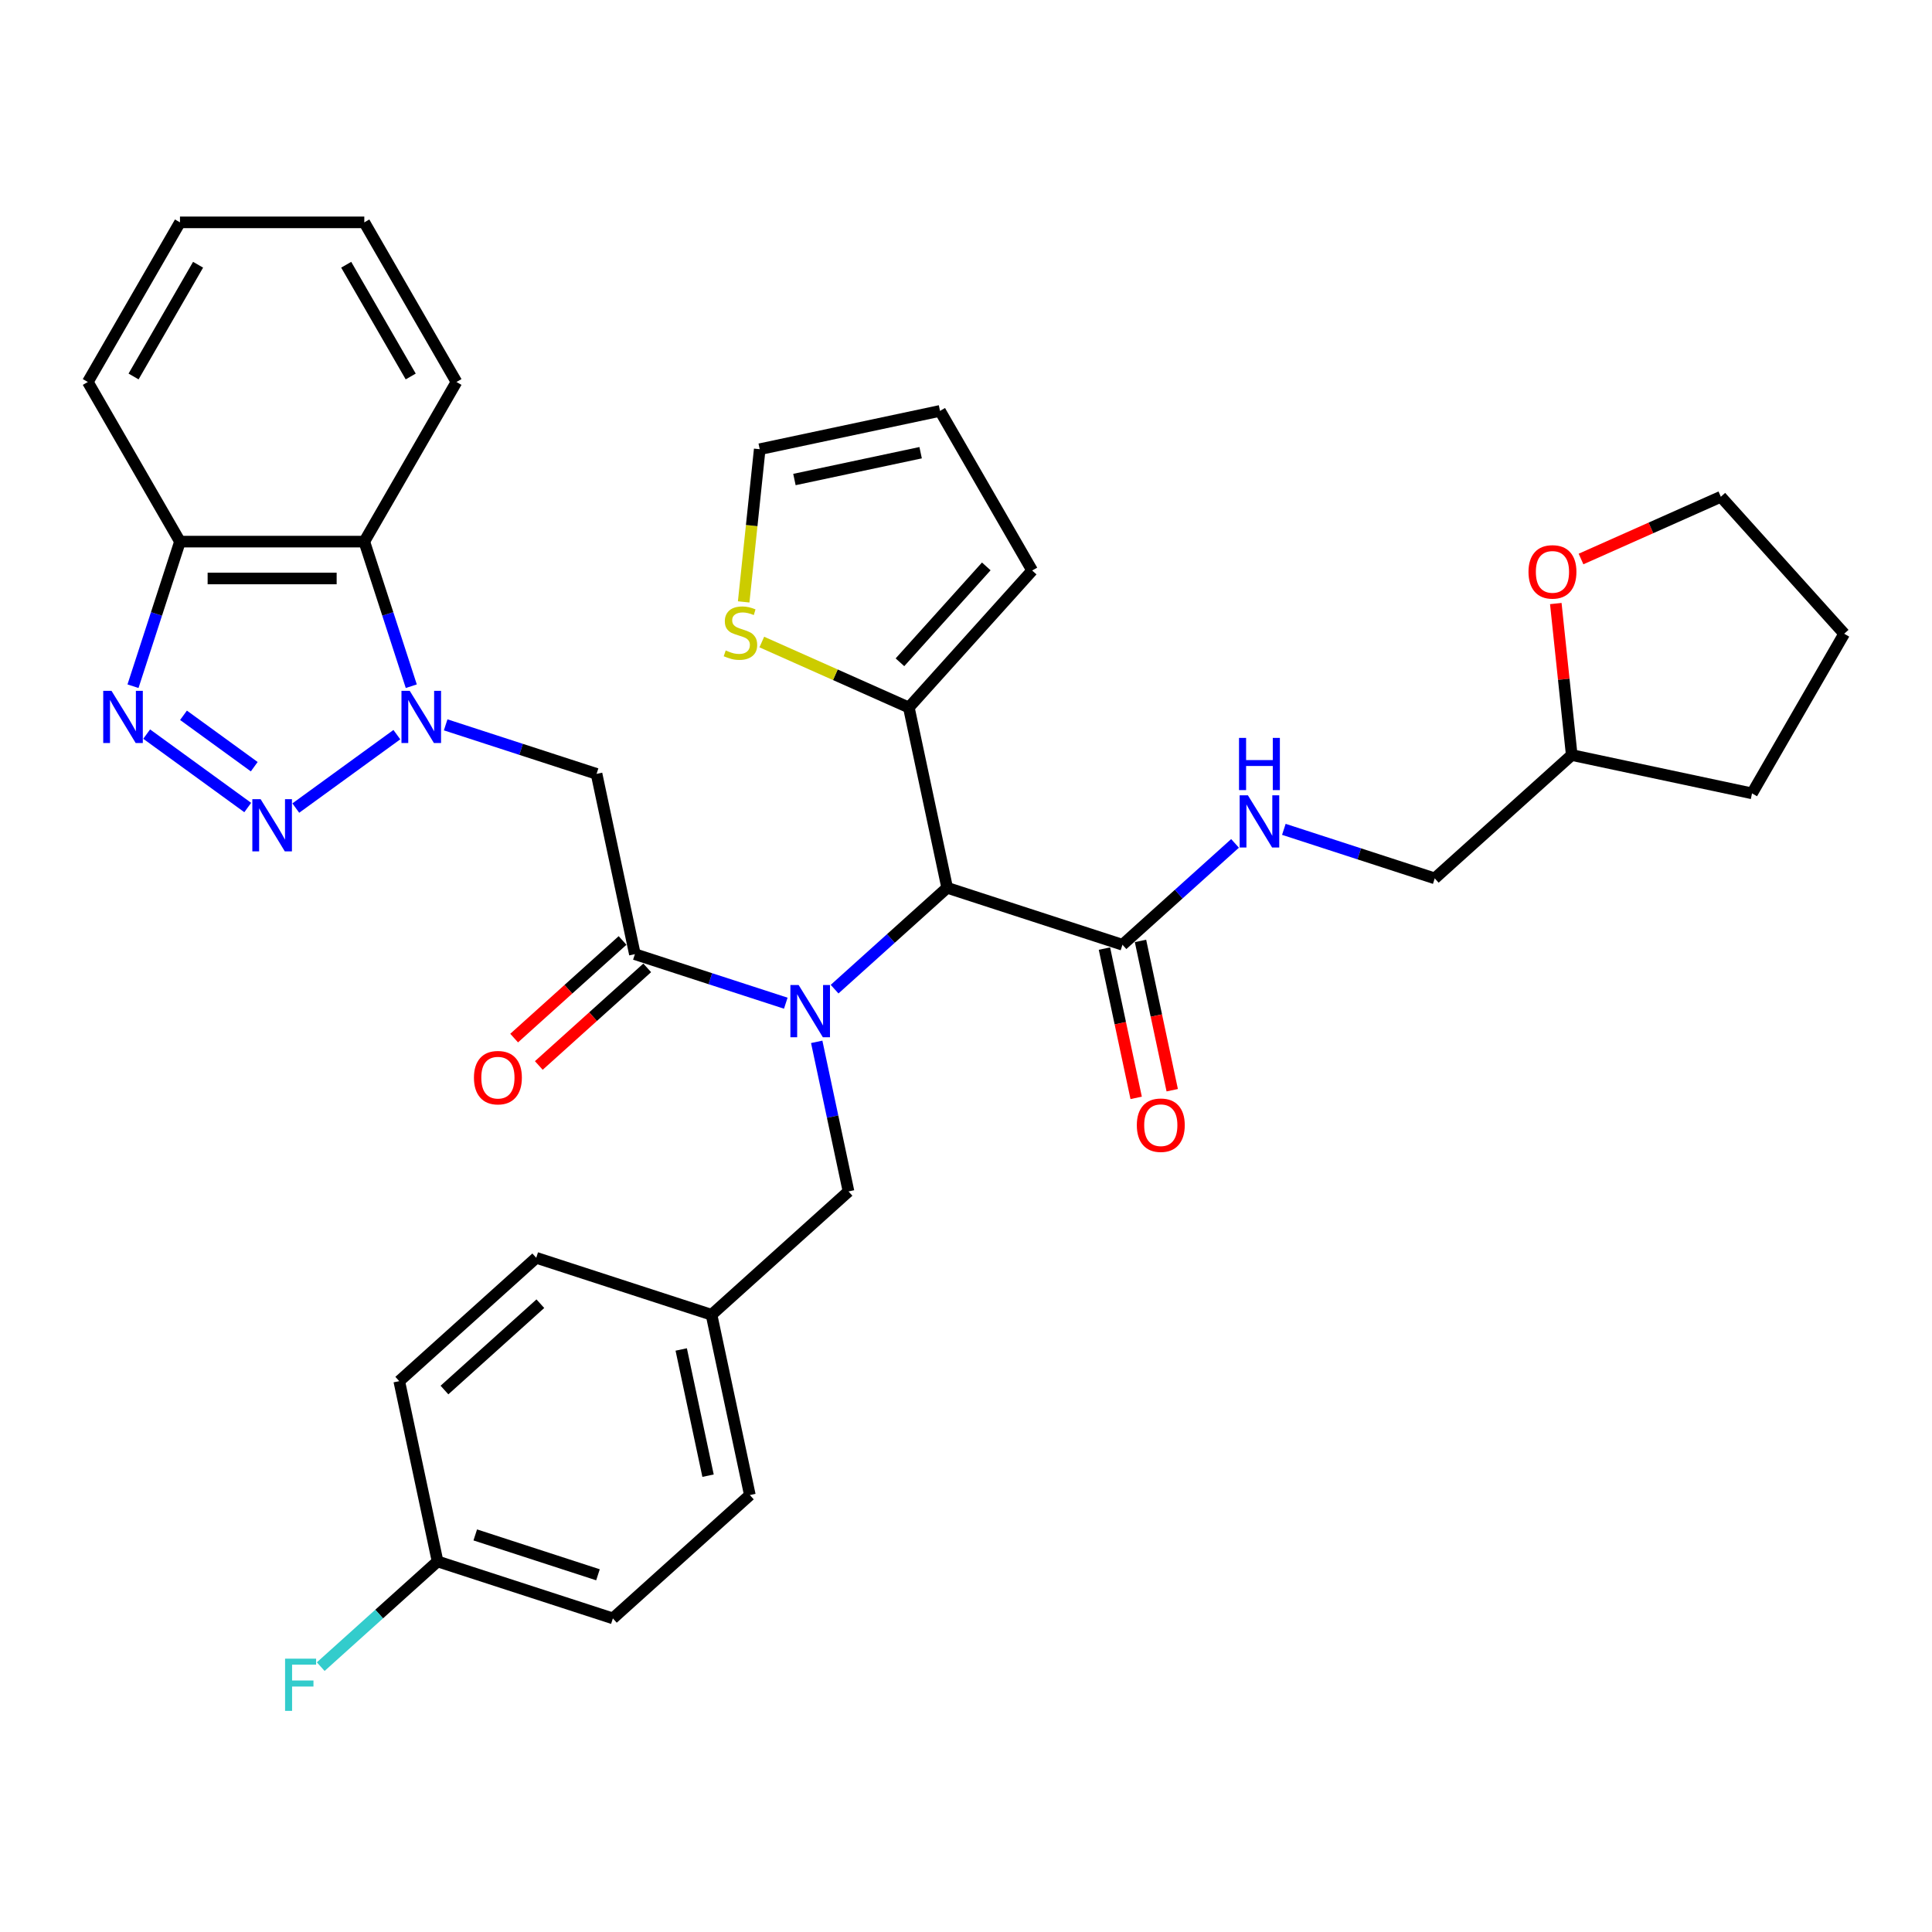 <?xml version='1.0' encoding='iso-8859-1'?>
<svg version='1.1' baseProfile='full'
              xmlns='http://www.w3.org/2000/svg'
                      xmlns:rdkit='http://www.rdkit.org/xml'
                      xmlns:xlink='http://www.w3.org/1999/xlink'
                  xml:space='preserve'
width='1000px' height='1000px' viewBox='0 0 1000 1000'>
<!-- END OF HEADER -->
<rect style='opacity:1.0;fill:#FFFFFF;stroke:none' width='1000' height='1000' x='0' y='0'> </rect>
<path class='bond-0' d='M 205.413,380.253 L 153.101,418.26' style='fill:none;fill-rule:evenodd;stroke:#0000FF;stroke-width:6px;stroke-linecap:butt;stroke-linejoin:miter;stroke-opacity:1' />
<path class='bond-5' d='M 230.676,375.18 L 269.728,387.869' style='fill:none;fill-rule:evenodd;stroke:#0000FF;stroke-width:6px;stroke-linecap:butt;stroke-linejoin:miter;stroke-opacity:1' />
<path class='bond-5' d='M 269.728,387.869 L 308.78,400.557' style='fill:none;fill-rule:evenodd;stroke:#000000;stroke-width:6px;stroke-linecap:butt;stroke-linejoin:miter;stroke-opacity:1' />
<path class='bond-6' d='M 212.88,355.181 L 200.721,317.76' style='fill:none;fill-rule:evenodd;stroke:#0000FF;stroke-width:6px;stroke-linecap:butt;stroke-linejoin:miter;stroke-opacity:1' />
<path class='bond-6' d='M 200.721,317.76 L 188.562,280.34' style='fill:none;fill-rule:evenodd;stroke:#000000;stroke-width:6px;stroke-linecap:butt;stroke-linejoin:miter;stroke-opacity:1' />
<path class='bond-4' d='M 128.228,417.976 L 75.917,379.969' style='fill:none;fill-rule:evenodd;stroke:#0000FF;stroke-width:6px;stroke-linecap:butt;stroke-linejoin:miter;stroke-opacity:1' />
<path class='bond-4' d='M 131.597,396.838 L 94.979,370.233' style='fill:none;fill-rule:evenodd;stroke:#0000FF;stroke-width:6px;stroke-linecap:butt;stroke-linejoin:miter;stroke-opacity:1' />
<path class='bond-1' d='M 406.72,519.255 L 367.668,506.567' style='fill:none;fill-rule:evenodd;stroke:#0000FF;stroke-width:6px;stroke-linecap:butt;stroke-linejoin:miter;stroke-opacity:1' />
<path class='bond-1' d='M 367.668,506.567 L 328.616,493.878' style='fill:none;fill-rule:evenodd;stroke:#000000;stroke-width:6px;stroke-linecap:butt;stroke-linejoin:miter;stroke-opacity:1' />
<path class='bond-2' d='M 431.983,511.986 L 461.117,485.754' style='fill:none;fill-rule:evenodd;stroke:#0000FF;stroke-width:6px;stroke-linecap:butt;stroke-linejoin:miter;stroke-opacity:1' />
<path class='bond-2' d='M 461.117,485.754 L 490.251,459.521' style='fill:none;fill-rule:evenodd;stroke:#000000;stroke-width:6px;stroke-linecap:butt;stroke-linejoin:miter;stroke-opacity:1' />
<path class='bond-12' d='M 422.73,539.254 L 430.959,577.967' style='fill:none;fill-rule:evenodd;stroke:#0000FF;stroke-width:6px;stroke-linecap:butt;stroke-linejoin:miter;stroke-opacity:1' />
<path class='bond-12' d='M 430.959,577.967 L 439.187,616.68' style='fill:none;fill-rule:evenodd;stroke:#000000;stroke-width:6px;stroke-linecap:butt;stroke-linejoin:miter;stroke-opacity:1' />
<path class='bond-7' d='M 490.251,459.521 L 580.987,489.003' style='fill:none;fill-rule:evenodd;stroke:#000000;stroke-width:6px;stroke-linecap:butt;stroke-linejoin:miter;stroke-opacity:1' />
<path class='bond-8' d='M 490.251,459.521 L 470.415,366.201' style='fill:none;fill-rule:evenodd;stroke:#000000;stroke-width:6px;stroke-linecap:butt;stroke-linejoin:miter;stroke-opacity:1' />
<path class='bond-3' d='M 328.616,493.878 L 308.78,400.557' style='fill:none;fill-rule:evenodd;stroke:#000000;stroke-width:6px;stroke-linecap:butt;stroke-linejoin:miter;stroke-opacity:1' />
<path class='bond-13' d='M 322.232,486.788 L 294.176,512.05' style='fill:none;fill-rule:evenodd;stroke:#000000;stroke-width:6px;stroke-linecap:butt;stroke-linejoin:miter;stroke-opacity:1' />
<path class='bond-13' d='M 294.176,512.05 L 266.12,537.311' style='fill:none;fill-rule:evenodd;stroke:#FF0000;stroke-width:6px;stroke-linecap:butt;stroke-linejoin:miter;stroke-opacity:1' />
<path class='bond-13' d='M 335,500.968 L 306.944,526.23' style='fill:none;fill-rule:evenodd;stroke:#000000;stroke-width:6px;stroke-linecap:butt;stroke-linejoin:miter;stroke-opacity:1' />
<path class='bond-13' d='M 306.944,526.23 L 278.888,551.491' style='fill:none;fill-rule:evenodd;stroke:#FF0000;stroke-width:6px;stroke-linecap:butt;stroke-linejoin:miter;stroke-opacity:1' />
<path class='bond-35' d='M 68.84,355.181 L 80.998,317.76' style='fill:none;fill-rule:evenodd;stroke:#0000FF;stroke-width:6px;stroke-linecap:butt;stroke-linejoin:miter;stroke-opacity:1' />
<path class='bond-35' d='M 80.998,317.76 L 93.157,280.34' style='fill:none;fill-rule:evenodd;stroke:#000000;stroke-width:6px;stroke-linecap:butt;stroke-linejoin:miter;stroke-opacity:1' />
<path class='bond-9' d='M 188.562,280.34 L 93.157,280.34' style='fill:none;fill-rule:evenodd;stroke:#000000;stroke-width:6px;stroke-linecap:butt;stroke-linejoin:miter;stroke-opacity:1' />
<path class='bond-9' d='M 174.252,299.421 L 107.468,299.421' style='fill:none;fill-rule:evenodd;stroke:#000000;stroke-width:6px;stroke-linecap:butt;stroke-linejoin:miter;stroke-opacity:1' />
<path class='bond-28' d='M 188.562,280.34 L 236.265,197.717' style='fill:none;fill-rule:evenodd;stroke:#000000;stroke-width:6px;stroke-linecap:butt;stroke-linejoin:miter;stroke-opacity:1' />
<path class='bond-11' d='M 580.987,489.003 L 610.121,462.77' style='fill:none;fill-rule:evenodd;stroke:#000000;stroke-width:6px;stroke-linecap:butt;stroke-linejoin:miter;stroke-opacity:1' />
<path class='bond-11' d='M 610.121,462.77 L 639.255,436.538' style='fill:none;fill-rule:evenodd;stroke:#0000FF;stroke-width:6px;stroke-linecap:butt;stroke-linejoin:miter;stroke-opacity:1' />
<path class='bond-16' d='M 571.655,490.986 L 579.867,529.623' style='fill:none;fill-rule:evenodd;stroke:#000000;stroke-width:6px;stroke-linecap:butt;stroke-linejoin:miter;stroke-opacity:1' />
<path class='bond-16' d='M 579.867,529.623 L 588.08,568.26' style='fill:none;fill-rule:evenodd;stroke:#FF0000;stroke-width:6px;stroke-linecap:butt;stroke-linejoin:miter;stroke-opacity:1' />
<path class='bond-16' d='M 590.319,487.019 L 598.532,525.656' style='fill:none;fill-rule:evenodd;stroke:#000000;stroke-width:6px;stroke-linecap:butt;stroke-linejoin:miter;stroke-opacity:1' />
<path class='bond-16' d='M 598.532,525.656 L 606.744,564.292' style='fill:none;fill-rule:evenodd;stroke:#FF0000;stroke-width:6px;stroke-linecap:butt;stroke-linejoin:miter;stroke-opacity:1' />
<path class='bond-10' d='M 470.415,366.201 L 432.361,349.258' style='fill:none;fill-rule:evenodd;stroke:#000000;stroke-width:6px;stroke-linecap:butt;stroke-linejoin:miter;stroke-opacity:1' />
<path class='bond-10' d='M 432.361,349.258 L 394.306,332.315' style='fill:none;fill-rule:evenodd;stroke:#CCCC00;stroke-width:6px;stroke-linecap:butt;stroke-linejoin:miter;stroke-opacity:1' />
<path class='bond-14' d='M 470.415,366.201 L 534.254,295.301' style='fill:none;fill-rule:evenodd;stroke:#000000;stroke-width:6px;stroke-linecap:butt;stroke-linejoin:miter;stroke-opacity:1' />
<path class='bond-14' d='M 465.811,342.798 L 510.498,293.168' style='fill:none;fill-rule:evenodd;stroke:#000000;stroke-width:6px;stroke-linecap:butt;stroke-linejoin:miter;stroke-opacity:1' />
<path class='bond-29' d='M 93.157,280.34 L 45.455,197.717' style='fill:none;fill-rule:evenodd;stroke:#000000;stroke-width:6px;stroke-linecap:butt;stroke-linejoin:miter;stroke-opacity:1' />
<path class='bond-15' d='M 384.925,311.54 L 389.078,272.026' style='fill:none;fill-rule:evenodd;stroke:#CCCC00;stroke-width:6px;stroke-linecap:butt;stroke-linejoin:miter;stroke-opacity:1' />
<path class='bond-15' d='M 389.078,272.026 L 393.231,232.513' style='fill:none;fill-rule:evenodd;stroke:#000000;stroke-width:6px;stroke-linecap:butt;stroke-linejoin:miter;stroke-opacity:1' />
<path class='bond-20' d='M 664.519,429.269 L 703.571,441.957' style='fill:none;fill-rule:evenodd;stroke:#0000FF;stroke-width:6px;stroke-linecap:butt;stroke-linejoin:miter;stroke-opacity:1' />
<path class='bond-20' d='M 703.571,441.957 L 742.623,454.646' style='fill:none;fill-rule:evenodd;stroke:#000000;stroke-width:6px;stroke-linecap:butt;stroke-linejoin:miter;stroke-opacity:1' />
<path class='bond-19' d='M 439.187,616.68 L 368.287,680.518' style='fill:none;fill-rule:evenodd;stroke:#000000;stroke-width:6px;stroke-linecap:butt;stroke-linejoin:miter;stroke-opacity:1' />
<path class='bond-17' d='M 534.254,295.301 L 486.551,212.678' style='fill:none;fill-rule:evenodd;stroke:#000000;stroke-width:6px;stroke-linecap:butt;stroke-linejoin:miter;stroke-opacity:1' />
<path class='bond-38' d='M 393.231,232.513 L 486.551,212.678' style='fill:none;fill-rule:evenodd;stroke:#000000;stroke-width:6px;stroke-linecap:butt;stroke-linejoin:miter;stroke-opacity:1' />
<path class='bond-38' d='M 411.196,248.202 L 476.521,234.317' style='fill:none;fill-rule:evenodd;stroke:#000000;stroke-width:6px;stroke-linecap:butt;stroke-linejoin:miter;stroke-opacity:1' />
<path class='bond-18' d='M 805.281,312.392 L 809.402,351.6' style='fill:none;fill-rule:evenodd;stroke:#FF0000;stroke-width:6px;stroke-linecap:butt;stroke-linejoin:miter;stroke-opacity:1' />
<path class='bond-18' d='M 809.402,351.6 L 813.523,390.808' style='fill:none;fill-rule:evenodd;stroke:#000000;stroke-width:6px;stroke-linecap:butt;stroke-linejoin:miter;stroke-opacity:1' />
<path class='bond-30' d='M 818.338,289.341 L 854.522,273.231' style='fill:none;fill-rule:evenodd;stroke:#FF0000;stroke-width:6px;stroke-linecap:butt;stroke-linejoin:miter;stroke-opacity:1' />
<path class='bond-30' d='M 854.522,273.231 L 890.707,257.12' style='fill:none;fill-rule:evenodd;stroke:#000000;stroke-width:6px;stroke-linecap:butt;stroke-linejoin:miter;stroke-opacity:1' />
<path class='bond-24' d='M 368.287,680.518 L 277.552,651.037' style='fill:none;fill-rule:evenodd;stroke:#000000;stroke-width:6px;stroke-linecap:butt;stroke-linejoin:miter;stroke-opacity:1' />
<path class='bond-25' d='M 368.287,680.518 L 388.123,773.839' style='fill:none;fill-rule:evenodd;stroke:#000000;stroke-width:6px;stroke-linecap:butt;stroke-linejoin:miter;stroke-opacity:1' />
<path class='bond-25' d='M 352.599,698.484 L 366.484,763.808' style='fill:none;fill-rule:evenodd;stroke:#000000;stroke-width:6px;stroke-linecap:butt;stroke-linejoin:miter;stroke-opacity:1' />
<path class='bond-22' d='M 742.623,454.646 L 813.523,390.808' style='fill:none;fill-rule:evenodd;stroke:#000000;stroke-width:6px;stroke-linecap:butt;stroke-linejoin:miter;stroke-opacity:1' />
<path class='bond-21' d='M 226.488,808.196 L 317.223,837.677' style='fill:none;fill-rule:evenodd;stroke:#000000;stroke-width:6px;stroke-linecap:butt;stroke-linejoin:miter;stroke-opacity:1' />
<path class='bond-21' d='M 245.994,794.471 L 309.509,815.108' style='fill:none;fill-rule:evenodd;stroke:#000000;stroke-width:6px;stroke-linecap:butt;stroke-linejoin:miter;stroke-opacity:1' />
<path class='bond-23' d='M 226.488,808.196 L 196.247,835.424' style='fill:none;fill-rule:evenodd;stroke:#000000;stroke-width:6px;stroke-linecap:butt;stroke-linejoin:miter;stroke-opacity:1' />
<path class='bond-23' d='M 196.247,835.424 L 166.006,862.653' style='fill:none;fill-rule:evenodd;stroke:#33CCCC;stroke-width:6px;stroke-linecap:butt;stroke-linejoin:miter;stroke-opacity:1' />
<path class='bond-37' d='M 226.488,808.196 L 206.652,714.875' style='fill:none;fill-rule:evenodd;stroke:#000000;stroke-width:6px;stroke-linecap:butt;stroke-linejoin:miter;stroke-opacity:1' />
<path class='bond-31' d='M 813.523,390.808 L 906.843,410.643' style='fill:none;fill-rule:evenodd;stroke:#000000;stroke-width:6px;stroke-linecap:butt;stroke-linejoin:miter;stroke-opacity:1' />
<path class='bond-27' d='M 277.552,651.037 L 206.652,714.875' style='fill:none;fill-rule:evenodd;stroke:#000000;stroke-width:6px;stroke-linecap:butt;stroke-linejoin:miter;stroke-opacity:1' />
<path class='bond-27' d='M 279.684,674.792 L 230.055,719.479' style='fill:none;fill-rule:evenodd;stroke:#000000;stroke-width:6px;stroke-linecap:butt;stroke-linejoin:miter;stroke-opacity:1' />
<path class='bond-26' d='M 388.123,773.839 L 317.223,837.677' style='fill:none;fill-rule:evenodd;stroke:#000000;stroke-width:6px;stroke-linecap:butt;stroke-linejoin:miter;stroke-opacity:1' />
<path class='bond-32' d='M 236.265,197.717 L 188.562,115.093' style='fill:none;fill-rule:evenodd;stroke:#000000;stroke-width:6px;stroke-linecap:butt;stroke-linejoin:miter;stroke-opacity:1' />
<path class='bond-32' d='M 212.585,194.864 L 179.193,137.027' style='fill:none;fill-rule:evenodd;stroke:#000000;stroke-width:6px;stroke-linecap:butt;stroke-linejoin:miter;stroke-opacity:1' />
<path class='bond-36' d='M 45.455,197.717 L 93.157,115.093' style='fill:none;fill-rule:evenodd;stroke:#000000;stroke-width:6px;stroke-linecap:butt;stroke-linejoin:miter;stroke-opacity:1' />
<path class='bond-36' d='M 69.135,194.864 L 102.526,137.027' style='fill:none;fill-rule:evenodd;stroke:#000000;stroke-width:6px;stroke-linecap:butt;stroke-linejoin:miter;stroke-opacity:1' />
<path class='bond-39' d='M 890.707,257.12 L 954.545,328.02' style='fill:none;fill-rule:evenodd;stroke:#000000;stroke-width:6px;stroke-linecap:butt;stroke-linejoin:miter;stroke-opacity:1' />
<path class='bond-33' d='M 906.843,410.643 L 954.545,328.02' style='fill:none;fill-rule:evenodd;stroke:#000000;stroke-width:6px;stroke-linecap:butt;stroke-linejoin:miter;stroke-opacity:1' />
<path class='bond-34' d='M 188.562,115.093 L 93.157,115.093' style='fill:none;fill-rule:evenodd;stroke:#000000;stroke-width:6px;stroke-linecap:butt;stroke-linejoin:miter;stroke-opacity:1' />
<path  class='atom-0' d='M 212.072 357.566
L 220.925 371.877
Q 221.803 373.289, 223.215 375.846
Q 224.627 378.403, 224.703 378.555
L 224.703 357.566
L 228.291 357.566
L 228.291 384.585
L 224.589 384.585
L 215.087 368.938
Q 213.98 367.107, 212.797 365.008
Q 211.652 362.909, 211.309 362.26
L 211.309 384.585
L 207.798 384.585
L 207.798 357.566
L 212.072 357.566
' fill='#0000FF'/>
<path  class='atom-1' d='M 134.887 413.644
L 143.741 427.955
Q 144.619 429.367, 146.031 431.924
Q 147.443 434.48, 147.519 434.633
L 147.519 413.644
L 151.106 413.644
L 151.106 440.663
L 147.405 440.663
L 137.902 425.016
Q 136.795 423.184, 135.612 421.086
Q 134.468 418.987, 134.124 418.338
L 134.124 440.663
L 130.613 440.663
L 130.613 413.644
L 134.887 413.644
' fill='#0000FF'/>
<path  class='atom-2' d='M 413.379 509.85
L 422.233 524.161
Q 423.11 525.573, 424.522 528.13
Q 425.934 530.687, 426.011 530.839
L 426.011 509.85
L 429.598 509.85
L 429.598 536.869
L 425.896 536.869
L 416.394 521.223
Q 415.287 519.391, 414.104 517.292
Q 412.959 515.193, 412.616 514.544
L 412.616 536.869
L 409.105 536.869
L 409.105 509.85
L 413.379 509.85
' fill='#0000FF'/>
<path  class='atom-5' d='M 57.703 357.566
L 66.557 371.877
Q 67.434 373.289, 68.846 375.846
Q 70.258 378.403, 70.335 378.555
L 70.335 357.566
L 73.922 357.566
L 73.922 384.585
L 70.22 384.585
L 60.718 368.938
Q 59.611 367.107, 58.428 365.008
Q 57.283 362.909, 56.94 362.26
L 56.94 384.585
L 53.429 384.585
L 53.429 357.566
L 57.703 357.566
' fill='#0000FF'/>
<path  class='atom-11' d='M 375.626 336.669
Q 375.931 336.784, 377.191 337.318
Q 378.45 337.852, 379.824 338.196
Q 381.236 338.501, 382.61 338.501
Q 385.167 338.501, 386.655 337.28
Q 388.143 336.021, 388.143 333.845
Q 388.143 332.357, 387.38 331.441
Q 386.655 330.525, 385.51 330.029
Q 384.365 329.533, 382.457 328.961
Q 380.053 328.235, 378.603 327.549
Q 377.191 326.862, 376.16 325.411
Q 375.168 323.961, 375.168 321.519
Q 375.168 318.123, 377.458 316.024
Q 379.786 313.925, 384.365 313.925
Q 387.494 313.925, 391.044 315.413
L 390.166 318.351
Q 386.922 317.016, 384.48 317.016
Q 381.846 317.016, 380.396 318.123
Q 378.946 319.191, 378.984 321.061
Q 378.984 322.511, 379.709 323.389
Q 380.473 324.267, 381.541 324.763
Q 382.648 325.259, 384.48 325.831
Q 386.922 326.595, 388.372 327.358
Q 389.822 328.121, 390.853 329.686
Q 391.921 331.212, 391.921 333.845
Q 391.921 337.585, 389.403 339.608
Q 386.922 341.592, 382.762 341.592
Q 380.358 341.592, 378.526 341.058
Q 376.733 340.562, 374.596 339.684
L 375.626 336.669
' fill='#CCCC00'/>
<path  class='atom-12' d='M 645.915 411.655
L 654.768 425.966
Q 655.646 427.378, 657.058 429.935
Q 658.47 432.491, 658.546 432.644
L 658.546 411.655
L 662.133 411.655
L 662.133 438.674
L 658.432 438.674
L 648.929 423.027
Q 647.823 421.195, 646.64 419.097
Q 645.495 416.998, 645.151 416.349
L 645.151 438.674
L 641.64 438.674
L 641.64 411.655
L 645.915 411.655
' fill='#0000FF'/>
<path  class='atom-12' d='M 641.316 381.934
L 644.98 381.934
L 644.98 393.421
L 658.794 393.421
L 658.794 381.934
L 662.458 381.934
L 662.458 408.953
L 658.794 408.953
L 658.794 396.474
L 644.98 396.474
L 644.98 408.953
L 641.316 408.953
L 641.316 381.934
' fill='#0000FF'/>
<path  class='atom-14' d='M 245.313 557.793
Q 245.313 551.305, 248.519 547.68
Q 251.724 544.054, 257.716 544.054
Q 263.707 544.054, 266.913 547.68
Q 270.119 551.305, 270.119 557.793
Q 270.119 564.356, 266.875 568.096
Q 263.631 571.798, 257.716 571.798
Q 251.763 571.798, 248.519 568.096
Q 245.313 564.395, 245.313 557.793
M 257.716 568.745
Q 261.837 568.745, 264.051 565.997
Q 266.302 563.212, 266.302 557.793
Q 266.302 552.488, 264.051 549.817
Q 261.837 547.107, 257.716 547.107
Q 253.594 547.107, 251.343 549.779
Q 249.129 552.45, 249.129 557.793
Q 249.129 563.25, 251.343 565.997
Q 253.594 568.745, 257.716 568.745
' fill='#FF0000'/>
<path  class='atom-17' d='M 588.42 582.4
Q 588.42 575.912, 591.626 572.287
Q 594.831 568.661, 600.823 568.661
Q 606.814 568.661, 610.02 572.287
Q 613.226 575.912, 613.226 582.4
Q 613.226 588.963, 609.982 592.703
Q 606.738 596.405, 600.823 596.405
Q 594.87 596.405, 591.626 592.703
Q 588.42 589.002, 588.42 582.4
M 600.823 593.352
Q 604.944 593.352, 607.158 590.604
Q 609.409 587.819, 609.409 582.4
Q 609.409 577.095, 607.158 574.424
Q 604.944 571.714, 600.823 571.714
Q 596.701 571.714, 594.45 574.386
Q 592.236 577.057, 592.236 582.4
Q 592.236 587.857, 594.45 590.604
Q 596.701 593.352, 600.823 593.352
' fill='#FF0000'/>
<path  class='atom-19' d='M 791.147 296.001
Q 791.147 289.514, 794.353 285.888
Q 797.559 282.263, 803.55 282.263
Q 809.541 282.263, 812.747 285.888
Q 815.953 289.514, 815.953 296.001
Q 815.953 302.565, 812.709 306.305
Q 809.465 310.007, 803.55 310.007
Q 797.597 310.007, 794.353 306.305
Q 791.147 302.603, 791.147 296.001
M 803.55 306.954
Q 807.671 306.954, 809.885 304.206
Q 812.136 301.42, 812.136 296.001
Q 812.136 290.697, 809.885 288.026
Q 807.671 285.316, 803.55 285.316
Q 799.428 285.316, 797.177 287.987
Q 794.963 290.659, 794.963 296.001
Q 794.963 301.459, 797.177 304.206
Q 799.428 306.954, 803.55 306.954
' fill='#FF0000'/>
<path  class='atom-24' d='M 147.555 858.525
L 163.621 858.525
L 163.621 861.616
L 151.18 861.616
L 151.18 869.821
L 162.247 869.821
L 162.247 872.95
L 151.18 872.95
L 151.18 885.543
L 147.555 885.543
L 147.555 858.525
' fill='#33CCCC'/>
</svg>
